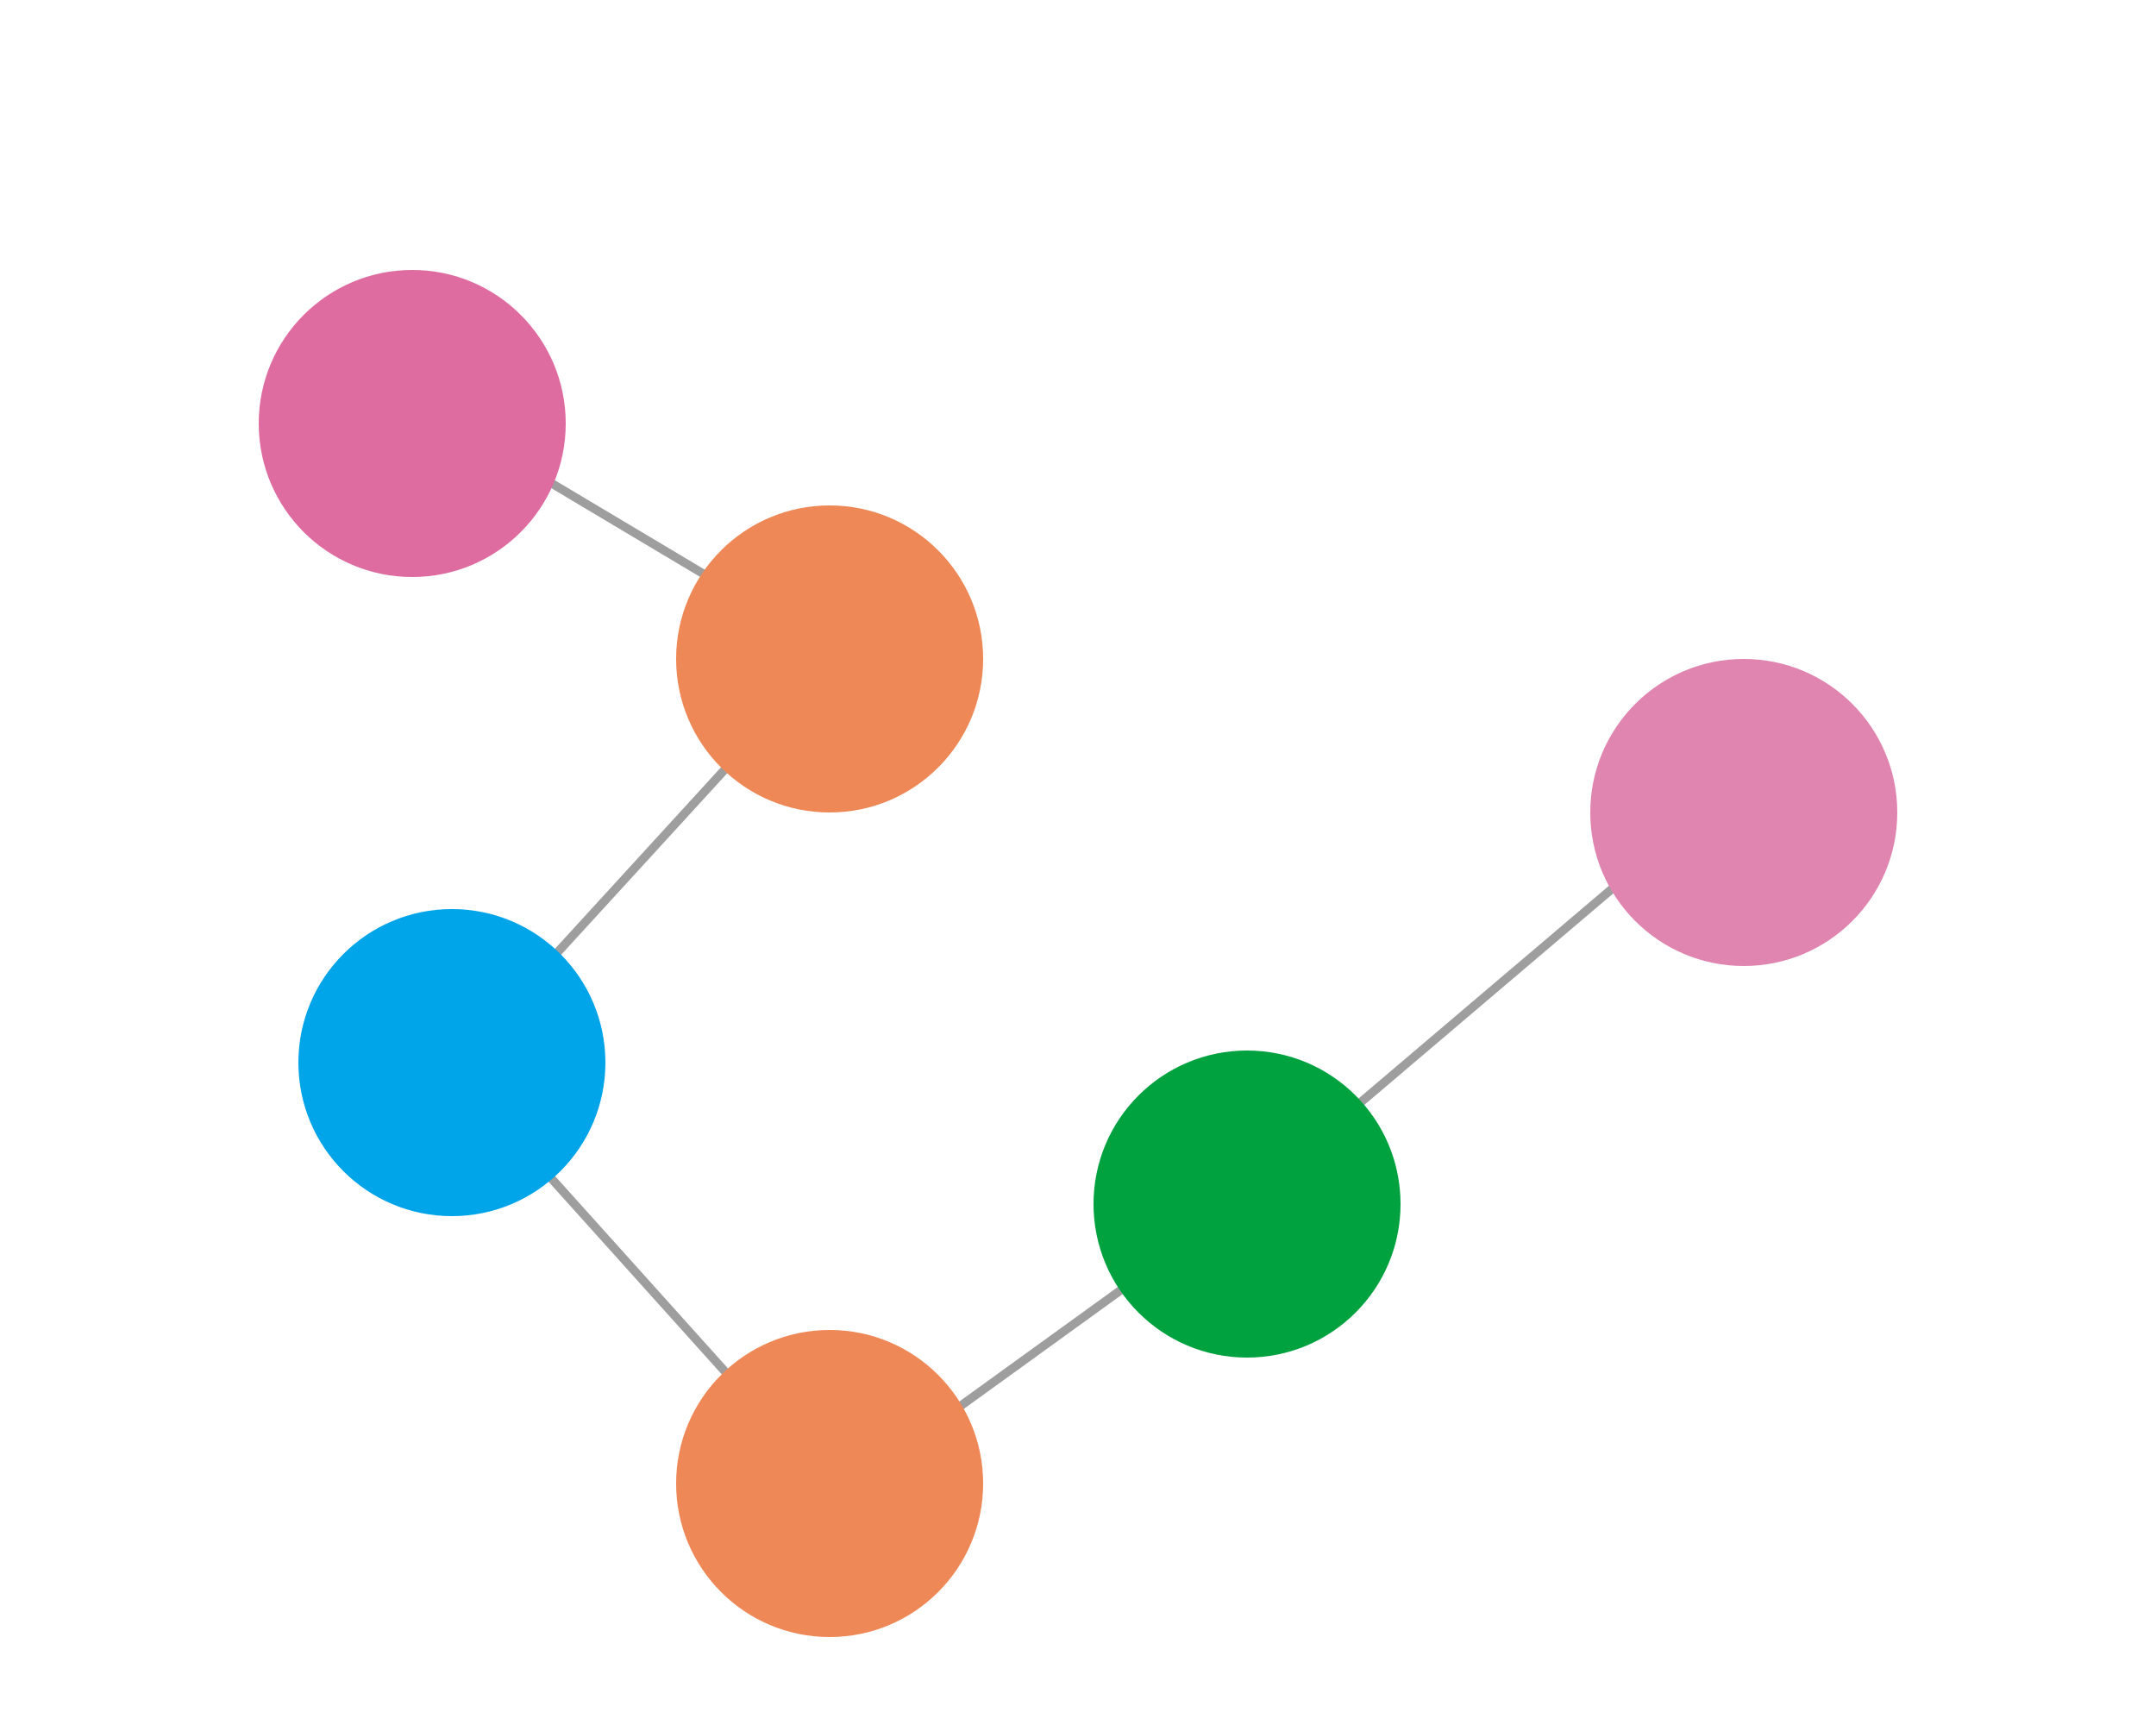 <?xml version="1.0" encoding="utf-8"?>
<!-- Generator: Adobe Illustrator 19.2.1, SVG Export Plug-In . SVG Version: 6.00 Build 0)  -->
<svg version="1.1" id="レイヤー_1" xmlns="http://www.w3.org/2000/svg" xmlns:xlink="http://www.w3.org/1999/xlink" x="0px"
	 y="0px" width="250px" height="200px" viewBox="0 0 250 200" enable-background="new 0 0 250 200" xml:space="preserve">
<polyline fill="none" stroke="#9E9E9F" points="47.8,46.4 96.6,75.5 52.4,123.8 97,173.4 144.6,139 201.7,90.5 "/>
<circle fill="#DF6CA1" cx="47.8" cy="49.1" r="17.8"/>
<circle fill="#EE8856" cx="96.2" cy="76.4" r="17.8"/>
<circle fill="#00A4E9" cx="52.4" cy="123.2" r="17.8"/>
<circle fill="#EE8856" cx="96.2" cy="172" r="17.8"/>
<circle fill="#00A13F" cx="144.6" cy="139.6" r="17.8"/>
<circle fill="#E085AF" cx="202.2" cy="94.2" r="17.8"/>
</svg>
